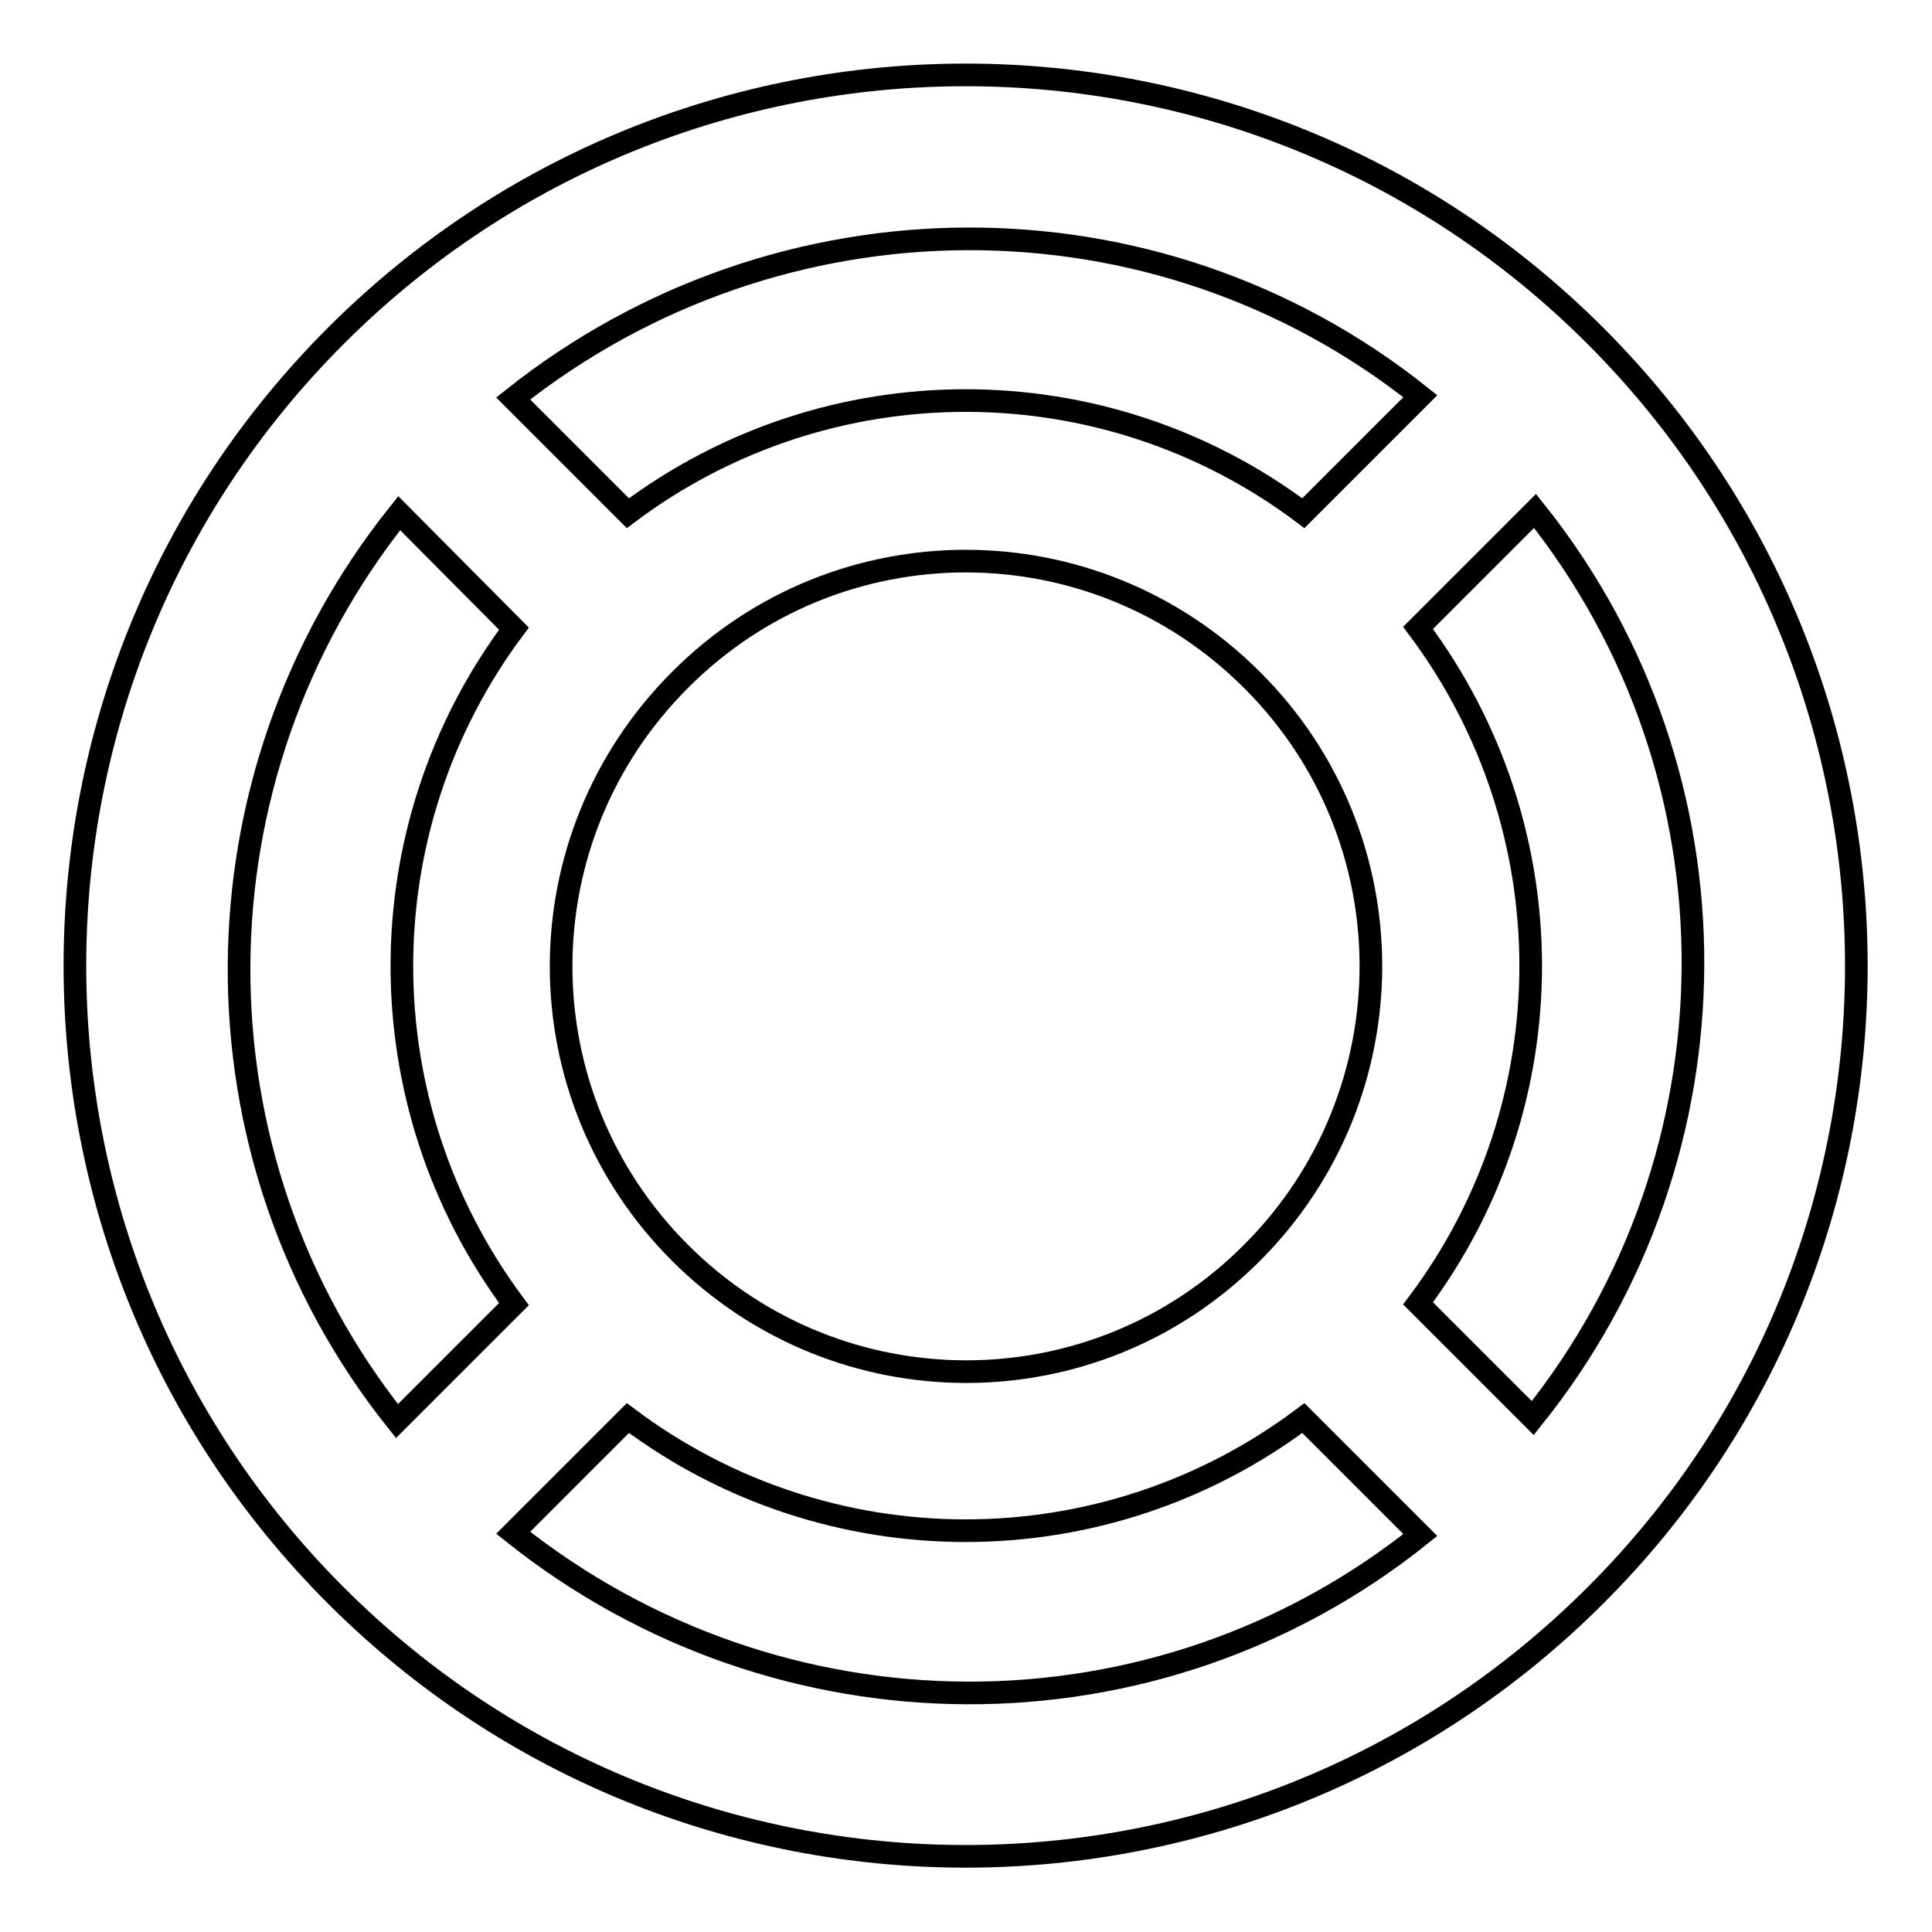 <?xml version="1.0" encoding="utf-8"?>
<!-- Svg Vector Icons : http://www.onlinewebfonts.com/icon -->
<!DOCTYPE svg PUBLIC "-//W3C//DTD SVG 1.1//EN" "http://www.w3.org/Graphics/SVG/1.1/DTD/svg11.dtd">
<svg version="1.1" xmlns="http://www.w3.org/2000/svg" xmlns:xlink="http://www.w3.org/1999/xlink" x="0px" y="0px" viewBox="0 0 256 256" enable-background="new 0 0 256 256" xml:space="preserve">
<g><g><path stroke-width="3" fill-opacity="0" stroke="#000000"  d="M211.4,211.4c-46.1,46.1-120.8,46.1-166.9,0c-46.1-46.1-46.1-120.8,0-166.9c46.1-46.1,120.8-46.1,166.9,0C257.5,90.6,257.5,165.4,211.4,211.4z M188.2,203.4l-15.5-15.5c-26.5,19.9-63,19.9-89.5,0L68,203.1C103.2,231.2,153.1,231.5,188.2,203.4z M165.9,90.1c-21-21-54.9-21-75.8,0c-21,21-21,54.9,0,75.9c21,21,54.9,21,75.8,0C186.9,145,186.9,111,165.9,90.1z M52.6,188.3l15.5-15.5c-19.8-26.6-19.8-63,0-89.5L52.9,68C24.8,103.1,24.5,153.1,52.6,188.3z M68,52.8l15.2,15.2c26.5-19.9,63-19.9,89.5,0l15.5-15.5C153.1,24.5,103.2,24.8,68,52.8z M203.4,67.7l-15.5,15.5c19.9,26.6,19.9,63,0,89.5l15.2,15.2C231.2,152.9,231.5,102.9,203.4,67.7z"/></g></g>
</svg>